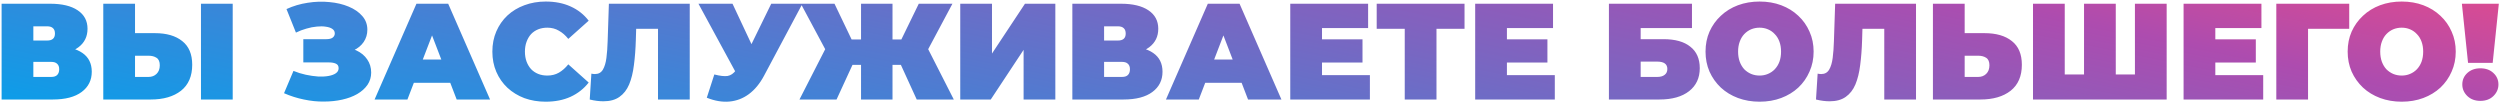 <?xml version="1.0" encoding="UTF-8"?> <svg xmlns="http://www.w3.org/2000/svg" width="1005" height="42" viewBox="0 0 1005 42" fill="none"><path d="M0.645 40V1.5H20.17C24.936 1.5 28.622 2.38 31.225 4.14C33.865 5.9 35.185 8.375 35.185 11.565C35.185 14.682 33.975 17.157 31.555 18.99C29.135 20.787 25.872 21.685 21.765 21.685L22.865 18.715C27.228 18.715 30.657 19.577 33.15 21.3C35.643 23.023 36.89 25.535 36.89 28.835C36.89 32.245 35.533 34.958 32.82 36.975C30.107 38.992 26.238 40 21.215 40H0.645ZM13.405 30.925H20.61C21.673 30.925 22.462 30.668 22.975 30.155C23.525 29.605 23.8 28.835 23.8 27.845C23.8 26.855 23.525 26.122 22.975 25.645C22.462 25.132 21.673 24.875 20.61 24.875H13.405V30.925ZM13.405 16.295H18.905C20.005 16.295 20.811 16.057 21.325 15.58C21.838 15.103 22.095 14.407 22.095 13.49C22.095 12.537 21.838 11.822 21.325 11.345C20.811 10.832 20.005 10.575 18.905 10.575H13.405V16.295ZM62.254 13.325C66.947 13.325 70.614 14.388 73.254 16.515C75.931 18.605 77.269 21.777 77.269 26.03C77.269 30.613 75.766 34.097 72.759 36.48C69.752 38.827 65.701 40 60.604 40H41.519V1.5H54.279V13.325H62.254ZM59.724 30.925C61.007 30.925 62.071 30.522 62.914 29.715C63.794 28.872 64.234 27.717 64.234 26.25C64.234 24.783 63.794 23.775 62.914 23.225C62.071 22.675 61.007 22.4 59.724 22.4H54.279V30.925H59.724ZM80.789 40V1.5H93.549V40H80.789ZM114.18 37.47L117.975 28.505C119.589 29.165 121.239 29.678 122.925 30.045C124.649 30.412 126.299 30.65 127.875 30.76C129.452 30.833 130.845 30.76 132.055 30.54C133.302 30.32 134.292 29.953 135.025 29.44C135.759 28.927 136.125 28.248 136.125 27.405C136.125 26.525 135.759 25.92 135.025 25.59C134.292 25.26 133.394 25.095 132.33 25.095H121.935V15.745H131.23C132.33 15.745 133.155 15.543 133.705 15.14C134.292 14.7 134.585 14.132 134.585 13.435C134.585 12.665 134.255 12.06 133.595 11.62C132.972 11.18 132.11 10.887 131.01 10.74C129.947 10.557 128.737 10.538 127.38 10.685C126.024 10.795 124.612 11.07 123.145 11.51C121.715 11.913 120.322 12.445 118.965 13.105L115.17 3.645C117.884 2.398 120.725 1.555 123.695 1.115C126.702 0.638 129.617 0.547 132.44 0.84C135.3 1.097 137.867 1.702 140.14 2.655C142.45 3.608 144.284 4.873 145.64 6.45C146.997 7.99 147.675 9.823 147.675 11.95C147.675 13.783 147.18 15.433 146.19 16.9C145.2 18.33 143.844 19.448 142.12 20.255C140.434 21.062 138.509 21.465 136.345 21.465L136.62 18.88C139.15 18.88 141.35 19.338 143.22 20.255C145.127 21.135 146.594 22.345 147.62 23.885C148.684 25.425 149.215 27.185 149.215 29.165C149.215 30.998 148.72 32.648 147.73 34.115C146.74 35.545 145.365 36.773 143.605 37.8C141.882 38.79 139.865 39.542 137.555 40.055C135.282 40.568 132.825 40.825 130.185 40.825C127.582 40.862 124.905 40.587 122.155 40C119.442 39.45 116.784 38.607 114.18 37.47ZM150.583 40L167.413 1.5H180.173L197.003 40H183.583L171.153 7.66H176.213L163.783 40H150.583ZM160.593 33.29L163.893 23.94H181.603L184.903 33.29H160.593ZM219.38 40.88C216.3 40.88 213.44 40.403 210.8 39.45C208.197 38.46 205.923 37.067 203.98 35.27C202.073 33.473 200.588 31.347 199.525 28.89C198.462 26.433 197.93 23.72 197.93 20.75C197.93 17.78 198.462 15.067 199.525 12.61C200.588 10.153 202.073 8.027 203.98 6.23C205.923 4.433 208.197 3.058 210.8 2.105C213.44 1.115 216.3 0.62 219.38 0.62C223.157 0.62 226.493 1.28 229.39 2.6C232.323 3.92 234.743 5.827 236.65 8.32L228.455 15.635C227.318 14.205 226.053 13.105 224.66 12.335C223.303 11.528 221.763 11.125 220.04 11.125C218.683 11.125 217.455 11.345 216.355 11.785C215.255 12.225 214.302 12.867 213.495 13.71C212.725 14.553 212.12 15.58 211.68 16.79C211.24 17.963 211.02 19.283 211.02 20.75C211.02 22.217 211.24 23.555 211.68 24.765C212.12 25.938 212.725 26.947 213.495 27.79C214.302 28.633 215.255 29.275 216.355 29.715C217.455 30.155 218.683 30.375 220.04 30.375C221.763 30.375 223.303 29.99 224.66 29.22C226.053 28.413 227.318 27.295 228.455 25.865L236.65 33.18C234.743 35.637 232.323 37.543 229.39 38.9C226.493 40.22 223.157 40.88 219.38 40.88ZM242.572 40.715C241.766 40.715 240.904 40.66 239.987 40.55C239.071 40.44 238.099 40.257 237.072 40L237.732 29.605C238.246 29.715 238.722 29.77 239.162 29.77C240.592 29.77 241.656 29.183 242.352 28.01C243.049 26.837 243.526 25.26 243.782 23.28C244.039 21.263 244.204 19.008 244.277 16.515L244.772 1.5H277.277V40H264.517V8.815L267.322 11.565H253.297L255.827 8.65L255.607 16.02C255.497 19.723 255.241 23.097 254.837 26.14C254.471 29.147 253.829 31.75 252.912 33.95C251.996 36.113 250.694 37.782 249.007 38.955C247.357 40.128 245.212 40.715 242.572 40.715ZM287.157 29.935C289.431 30.522 291.209 30.723 292.492 30.54C293.776 30.32 294.912 29.532 295.902 28.175L297.772 25.535L298.872 24.325L310.037 1.5H322.577L307.122 30.485C305.436 33.638 303.401 36.095 301.017 37.855C298.671 39.578 296.067 40.568 293.207 40.825C290.347 41.082 287.322 40.568 284.132 39.285L287.157 29.935ZM298.707 34.5L280.777 1.5H294.472L305.747 25.535L298.707 34.5ZM368.523 40L360.273 21.96L371.163 15.91L383.428 40H368.523ZM355.048 26.085V15.855H367.863V26.085H355.048ZM371.878 22.125L359.888 20.915L369.348 1.5H382.878L371.878 22.125ZM336.293 40H321.388L333.708 15.91L344.598 21.96L336.293 40ZM358.788 40H346.138V1.5H358.788V40ZM349.878 26.085H336.953V15.855H349.878V26.085ZM332.993 22.125L321.938 1.5H335.468L344.763 20.915L332.993 22.125ZM386.021 40V1.5H398.781V21.52L412.036 1.5H424.246V40H411.486V20.035L398.286 40H386.021ZM431.084 40V1.5H450.609C455.376 1.5 459.061 2.38 461.664 4.14C464.304 5.9 465.624 8.375 465.624 11.565C465.624 14.682 464.414 17.157 461.994 18.99C459.574 20.787 456.311 21.685 452.204 21.685L453.304 18.715C457.668 18.715 461.096 19.577 463.589 21.3C466.083 23.023 467.329 25.535 467.329 28.835C467.329 32.245 465.973 34.958 463.259 36.975C460.546 38.992 456.678 40 451.654 40H431.084ZM443.844 30.925H451.049C452.113 30.925 452.901 30.668 453.414 30.155C453.964 29.605 454.239 28.835 454.239 27.845C454.239 26.855 453.964 26.122 453.414 25.645C452.901 25.132 452.113 24.875 451.049 24.875H443.844V30.925ZM443.844 16.295H449.344C450.444 16.295 451.251 16.057 451.764 15.58C452.278 15.103 452.534 14.407 452.534 13.49C452.534 12.537 452.278 11.822 451.764 11.345C451.251 10.832 450.444 10.575 449.344 10.575H443.844V16.295ZM468.713 40L485.543 1.5H498.303L515.133 40H501.713L489.283 7.66H494.343L481.913 40H468.713ZM478.723 33.29L482.023 23.94H499.733L503.033 33.29H478.723ZM530.567 15.8H547.727V25.15H530.567V15.8ZM531.447 30.21H550.697V40H518.687V1.5H549.982V11.29H531.447V30.21ZM564.707 40V8.76L567.512 11.565H553.432V1.5H588.742V11.565H574.662L577.467 8.76V40H564.707ZM604.903 15.8H622.063V25.15H604.903V15.8ZM605.783 30.21H625.033V40H593.023V1.5H624.318V11.29H605.783V30.21ZM646.787 40V1.5H680.172V11.29H659.547V15.745H668.732C673.426 15.745 677.019 16.753 679.512 18.77C682.042 20.75 683.307 23.628 683.307 27.405C683.307 31.328 681.877 34.408 679.017 36.645C676.157 38.882 672.179 40 667.082 40H646.787ZM659.547 30.925H666.202C667.486 30.925 668.476 30.65 669.172 30.1C669.906 29.55 670.272 28.762 670.272 27.735C670.272 25.755 668.916 24.765 666.202 24.765H659.547V30.925ZM707.349 40.88C704.232 40.88 701.336 40.385 698.659 39.395C696.019 38.405 693.727 37.012 691.784 35.215C689.841 33.382 688.319 31.237 687.219 28.78C686.156 26.323 685.624 23.647 685.624 20.75C685.624 17.817 686.156 15.14 687.219 12.72C688.319 10.263 689.841 8.137 691.784 6.34C693.727 4.507 696.019 3.095 698.659 2.105C701.336 1.115 704.232 0.62 707.349 0.62C710.502 0.62 713.399 1.115 716.039 2.105C718.679 3.095 720.971 4.507 722.914 6.34C724.857 8.137 726.361 10.263 727.424 12.72C728.524 15.14 729.074 17.817 729.074 20.75C729.074 23.647 728.524 26.323 727.424 28.78C726.361 31.237 724.857 33.382 722.914 35.215C720.971 37.012 718.679 38.405 716.039 39.395C713.399 40.385 710.502 40.88 707.349 40.88ZM707.349 30.375C708.559 30.375 709.677 30.155 710.704 29.715C711.767 29.275 712.684 28.652 713.454 27.845C714.261 27.002 714.884 25.993 715.324 24.82C715.764 23.61 715.984 22.253 715.984 20.75C715.984 19.247 715.764 17.908 715.324 16.735C714.884 15.525 714.261 14.517 713.454 13.71C712.684 12.867 711.767 12.225 710.704 11.785C709.677 11.345 708.559 11.125 707.349 11.125C706.139 11.125 705.002 11.345 703.939 11.785C702.912 12.225 701.996 12.867 701.189 13.71C700.419 14.517 699.814 15.525 699.374 16.735C698.934 17.908 698.714 19.247 698.714 20.75C698.714 22.253 698.934 23.61 699.374 24.82C699.814 25.993 700.419 27.002 701.189 27.845C701.996 28.652 702.912 29.275 703.939 29.715C705.002 30.155 706.139 30.375 707.349 30.375ZM735.531 40.715C734.725 40.715 733.863 40.66 732.946 40.55C732.03 40.44 731.058 40.257 730.031 40L730.691 29.605C731.205 29.715 731.681 29.77 732.121 29.77C733.551 29.77 734.615 29.183 735.311 28.01C736.008 26.837 736.485 25.26 736.741 23.28C736.998 21.263 737.163 19.008 737.236 16.515L737.731 1.5H770.236V40H757.476V8.815L760.281 11.565H746.256L748.786 8.65L748.566 16.02C748.456 19.723 748.2 23.097 747.796 26.14C747.43 29.147 746.788 31.75 745.871 33.95C744.955 36.113 743.653 37.782 741.966 38.955C740.316 40.128 738.171 40.715 735.531 40.715ZM797.771 13.325C802.465 13.325 806.131 14.388 808.771 16.515C811.448 18.605 812.786 21.777 812.786 26.03C812.786 30.613 811.283 34.097 808.276 36.48C805.27 38.827 801.218 40 796.121 40H777.036V1.5H789.796V13.325H797.771ZM795.241 30.925C796.525 30.925 797.588 30.522 798.431 29.715C799.311 28.872 799.751 27.717 799.751 26.25C799.751 24.783 799.311 23.775 798.431 23.225C797.588 22.675 796.525 22.4 795.241 22.4H789.796V30.925H795.241ZM840.586 29.935L837.781 32.74V1.5H850.541V32.74L847.681 29.935H861.101L858.241 32.74V1.5H871.001V40H817.266V1.5H830.026V32.74L827.221 29.935H840.586ZM889.678 15.8H906.838V25.15H889.678V15.8ZM890.558 30.21H909.808V40H877.798V1.5H909.093V11.29H890.558V30.21ZM915.074 40V1.5H944.389V11.565H925.029L927.834 8.76V40H915.074ZM965.484 40.88C962.367 40.88 959.47 40.385 956.794 39.395C954.154 38.405 951.862 37.012 949.919 35.215C947.975 33.382 946.454 31.237 945.354 28.78C944.29 26.323 943.759 23.647 943.759 20.75C943.759 17.817 944.29 15.14 945.354 12.72C946.454 10.263 947.975 8.137 949.919 6.34C951.862 4.507 954.154 3.095 956.794 2.105C959.47 1.115 962.367 0.62 965.484 0.62C968.637 0.62 971.534 1.115 974.174 2.105C976.814 3.095 979.105 4.507 981.049 6.34C982.992 8.137 984.495 10.263 985.559 12.72C986.659 15.14 987.209 17.817 987.209 20.75C987.209 23.647 986.659 26.323 985.559 28.78C984.495 31.237 982.992 33.382 981.049 35.215C979.105 37.012 976.814 38.405 974.174 39.395C971.534 40.385 968.637 40.88 965.484 40.88ZM965.484 30.375C966.694 30.375 967.812 30.155 968.839 29.715C969.902 29.275 970.819 28.652 971.589 27.845C972.395 27.002 973.019 25.993 973.459 24.82C973.899 23.61 974.119 22.253 974.119 20.75C974.119 19.247 973.899 17.908 973.459 16.735C973.019 15.525 972.395 14.517 971.589 13.71C970.819 12.867 969.902 12.225 968.839 11.785C967.812 11.345 966.694 11.125 965.484 11.125C964.274 11.125 963.137 11.345 962.074 11.785C961.047 12.225 960.13 12.867 959.324 13.71C958.554 14.517 957.949 15.525 957.509 16.735C957.069 17.908 956.849 19.247 956.849 20.75C956.849 22.253 957.069 23.61 957.509 24.82C957.949 25.993 958.554 27.002 959.324 27.845C960.13 28.652 961.047 29.275 962.074 29.715C963.137 30.155 964.274 30.375 965.484 30.375ZM992.155 25.26L989.68 1.5H1004.53L1002.06 25.26H992.155ZM997.105 40.55C994.979 40.55 993.237 39.908 991.88 38.625C990.524 37.305 989.845 35.747 989.845 33.95C989.845 32.117 990.524 30.577 991.88 29.33C993.237 28.083 994.979 27.46 997.105 27.46C999.269 27.46 1001.01 28.083 1002.33 29.33C1003.69 30.577 1004.37 32.117 1004.37 33.95C1004.37 35.747 1003.69 37.305 1002.33 38.625C1001.01 39.908 999.269 40.55 997.105 40.55Z" fill="url(#paint0_linear_209_199)"></path><defs><linearGradient id="paint0_linear_209_199" x1="989.771" y1="-33.5" x2="935.067" y2="235.471" gradientUnits="userSpaceOnUse"><stop stop-color="#FA4A7D"></stop><stop offset="0.263" stop-color="#AD4CAF"></stop><stop offset="1" stop-color="#099FEA"></stop></linearGradient></defs></svg> 